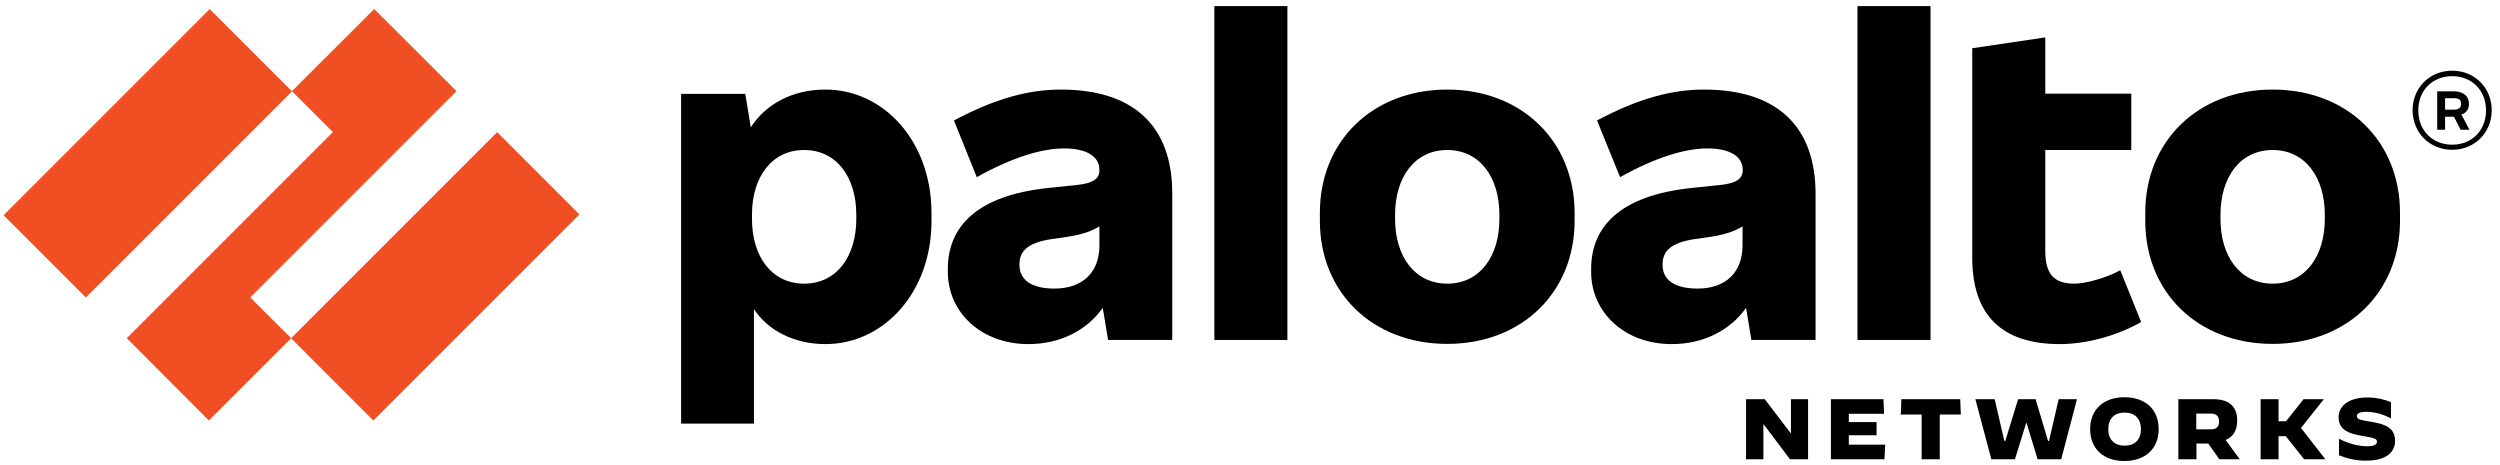 <?xml version="1.0" encoding="utf-8"?>
<!-- Generator: Adobe Illustrator 28.1.0, SVG Export Plug-In . SVG Version: 6.00 Build 0)  -->
<svg version="1.1" id="Layer_1" xmlns="http://www.w3.org/2000/svg" xmlns:xlink="http://www.w3.org/1999/xlink" x="0px" y="0px"
	 viewBox="0 0 1270 236" enable-background="new 0 0 1270 236" xml:space="preserve">
<path d="M538.9,45.5c-16.3,0-33.3,4.5-54.3,15.7L496.2,90c18.2-10.2,33.3-14.6,44.3-14.6c12.5,0,18,4.7,18,10.8v0.4
	c0,4.2-3.4,6.6-11.7,7.4l-14.4,1.5c-36,3.8-50.9,19.5-50.9,41.1v1.5c0,20.6,17,36.7,40.9,36.7c15.8,0,29.5-6.7,37.8-18.4l2.7,16.3
	h32.6v-74C595.7,63.7,575.5,45.5,538.9,45.5 M535.7,146.6c-12.1,0-17.8-4.7-17.8-11.9v-0.4c0-6.4,3.6-11,16.7-12.9l5.7-0.8
	c8.4-1.2,13.5-2.7,18.2-5.6v9.4C558.6,138.6,549.7,146.6,535.7,146.6"/>
<polygon fill="#F04E23" points="231.9,46.3 190.1,4.6 148.3,46.3 169.1,67.1 64.4,171.8 106.1,213.6 147.9,171.8 127.1,151.1 "/>
<rect x="1" y="48.3" transform="matrix(0.707 -0.707 0.707 0.707 -33.036 75.885)" fill="#F04E23" width="148.1" height="59.1"/>
<rect x="147.1" y="110.8" transform="matrix(0.707 -0.707 0.707 0.707 -34.475 197.498)" fill="#F04E23" width="148.1" height="59.1"/>
<rect x="616.9" y="3.1" width="37.1" height="169.6"/>
<path d="M419.3,45.5c-16.9,0-30.4,7.5-37.9,19.2l-2.8-17h-32.6v167.5H383V157c7.1,10.9,20.4,17.8,36.3,17.8
	c29.7,0,53.9-26.3,53.9-62.5V108C473.1,71.8,449,45.5,419.3,45.5 M435,111.2c0,19.1-10,32.9-26.5,32.9c-16.5,0-26.5-13.8-26.5-32.9
	v-2.1c0-19.1,10-32.9,26.5-32.9C425,76.2,435,90,435,109.1V111.2z"/>
<path d="M1154.5,45.5c-38,0-64.7,26.3-64.7,62.5v4.2c0,36.3,26.7,62.5,64.7,62.5c37.9,0,64.7-26.3,64.7-62.5V108
	C1219.2,71.8,1192.5,45.5,1154.5,45.5 M1181,111.2c0,19.1-10,32.9-26.5,32.9c-16.5,0-26.5-13.8-26.5-32.9v-2.1
	c0-19.1,10-32.9,26.5-32.9c16.5,0,26.5,13.8,26.5,32.9V111.2z"/>
<path d="M1254.2,53.1v-0.6c0-3.6-2.8-6.1-7.6-6.1h-8.5v19.5h4v-6.6h4.5l3.4,6.6h4.5l-4.1-7.7C1252.8,57.4,1254.2,55.5,1254.2,53.1
	 M1242.1,49.9h4.5c2.5,0,3.6,0.8,3.6,2.8v0.2c0,1.7-1.1,2.8-3.6,2.8h-4.5V49.9z"/>
<path d="M1245.7,35.9c-11.4,0-20.1,8.7-20.1,20.1s8.7,20.1,20.1,20.1c11.4,0,20.1-8.7,20.1-20.1S1257.1,35.9,1245.7,35.9
	 M1245.7,73.5c-10,0-17.2-7.2-17.2-17.4s7.2-17.4,17.2-17.4c10,0,17.2,7.2,17.2,17.4S1255.7,73.5,1245.7,73.5"/>
<rect x="943.6" y="3.1" width="37.1" height="169.6"/>
<path d="M1053.8,144.1c-10.8,0-14.8-5.3-14.8-16.7V76.2h43.7V47.6H1039V19l-37.1,5.5v106.4c0,29,14.8,43.9,44.5,43.9
	c13.1,0,28.6-4,41.3-11.2l-10.6-26.3C1069.7,141.3,1059.3,144.1,1053.8,144.1"/>
<path d="M865.6,45.5c-16.3,0-33.3,4.5-54.3,15.7L823,90c18.2-10.2,33.3-14.6,44.3-14.6c12.5,0,18,4.7,18,10.8v0.4
	c0,4.2-3.4,6.6-11.7,7.4l-14.4,1.5c-36,3.8-50.9,19.5-50.9,41.1v1.5c0,20.6,17,36.7,40.9,36.7c15.8,0,29.5-6.7,37.8-18.4l2.7,16.3
	h32.6v-74C922.4,63.7,902.2,45.5,865.6,45.5 M862.4,146.6c-12.1,0-17.8-4.7-17.8-11.9v-0.4c0-6.4,3.6-11,16.7-12.9l5.7-0.8
	c8.4-1.2,13.5-2.7,18.2-5.6v9.4C885.3,138.6,876.4,146.6,862.4,146.6"/>
<path d="M735.2,45.5c-38,0-64.7,26.3-64.7,62.5v4.2c0,36.3,26.7,62.5,64.7,62.5s64.7-26.3,64.7-62.5V108
	C799.8,71.8,773.1,45.5,735.2,45.5 M761.7,111.2c0,19.1-10,32.9-26.5,32.9c-16.5,0-26.5-13.8-26.5-32.9v-2.1
	c0-19.1,10-32.9,26.5-32.9c16.5,0,26.5,13.8,26.5,32.9V111.2z"/>
<polygon points="887,202.8 896.5,202.8 909.7,220.1 909.8,220.1 909.8,202.8 918.5,202.8 918.5,233.3 909.3,233.3 895.9,215.5 
	895.8,215.5 895.8,233.3 887,233.3 "/>
<polygon points="930.1,202.8 956.8,202.8 957.1,210.2 939.2,210.2 939.2,214.4 953.3,214.4 953.3,221.1 939.2,221.1 939.2,225.9 
	957.7,225.9 957.3,233.3 930.1,233.3 "/>
<polygon points="976.2,210.6 965.6,210.6 965.9,202.8 995.8,202.8 996.1,210.6 985.4,210.6 985.4,233.3 976.2,233.3 "/>
<polygon points="1003.5,202.8 1013.3,202.8 1018.2,224 1018.7,224 1025.2,202.8 1034.1,202.8 1040.4,224 1040.9,224 1045.8,202.8 
	1055.1,202.8 1047.1,233.3 1035.1,233.3 1029.5,214.9 1029.3,214.9 1023.6,233.3 1011.6,233.3 "/>
<path d="M1061.8,218c0-9.9,6.8-16.2,17.4-16.2c10.7,0,17.4,6.2,17.4,16.2c0,9.9-6.8,16.2-17.4,16.2
	C1068.6,234.2,1061.8,228,1061.8,218 M1087.6,218c0-5.3-3.1-8.4-8.3-8.4c-5.3,0-8.3,3.1-8.3,8.4c0,5.3,3.1,8.4,8.3,8.4
	C1084.5,226.4,1087.6,223.3,1087.6,218"/>
<path d="M1106.6,202.8h17.8c8.1,0,12.1,3.8,12.1,10.9c0,4.9-2,8.2-5.9,9.8l7.2,9.8h-10.4l-5.6-8h-6v8h-9.2V202.8z M1123.2,218.1
	c3.1,0,4.1-1.7,4.1-4c0-2.3-1.1-4-4.1-4h-7.5v8H1123.2z"/>
<polygon points="1148.4,202.8 1157.5,202.8 1157.5,214 1161.3,214 1170.2,202.8 1180.5,202.8 1180.5,202.8 1168.9,217.4 
	1181.2,233.2 1181.2,233.3 1170.5,233.3 1161.2,221.6 1157.5,221.6 1157.5,233.3 1148.4,233.3 "/>
<path d="M1188.2,231.3v-8.4h0c5.1,2.6,10.1,3.8,14.4,3.8c3.3,0,4.9-0.8,4.9-2.3c0-1.5-1.1-1.9-7.6-3c-7.1-1.1-11.9-3.3-11.9-9.4
	c0-5.7,5-10.1,14.8-10.1c3.9,0,8,0.8,11.8,2.4v8.3l0,0c-3.6-2.1-8.5-3.4-12.4-3.4c-3.5,0-4.9,0.8-4.9,2.2c0,1.8,2.1,2,7.5,2.9
	c7.2,1.2,11.9,3.2,11.9,9.7c0,5-3.7,10-14.5,10C1196.9,234.1,1192.7,233,1188.2,231.3"/>
</svg>
